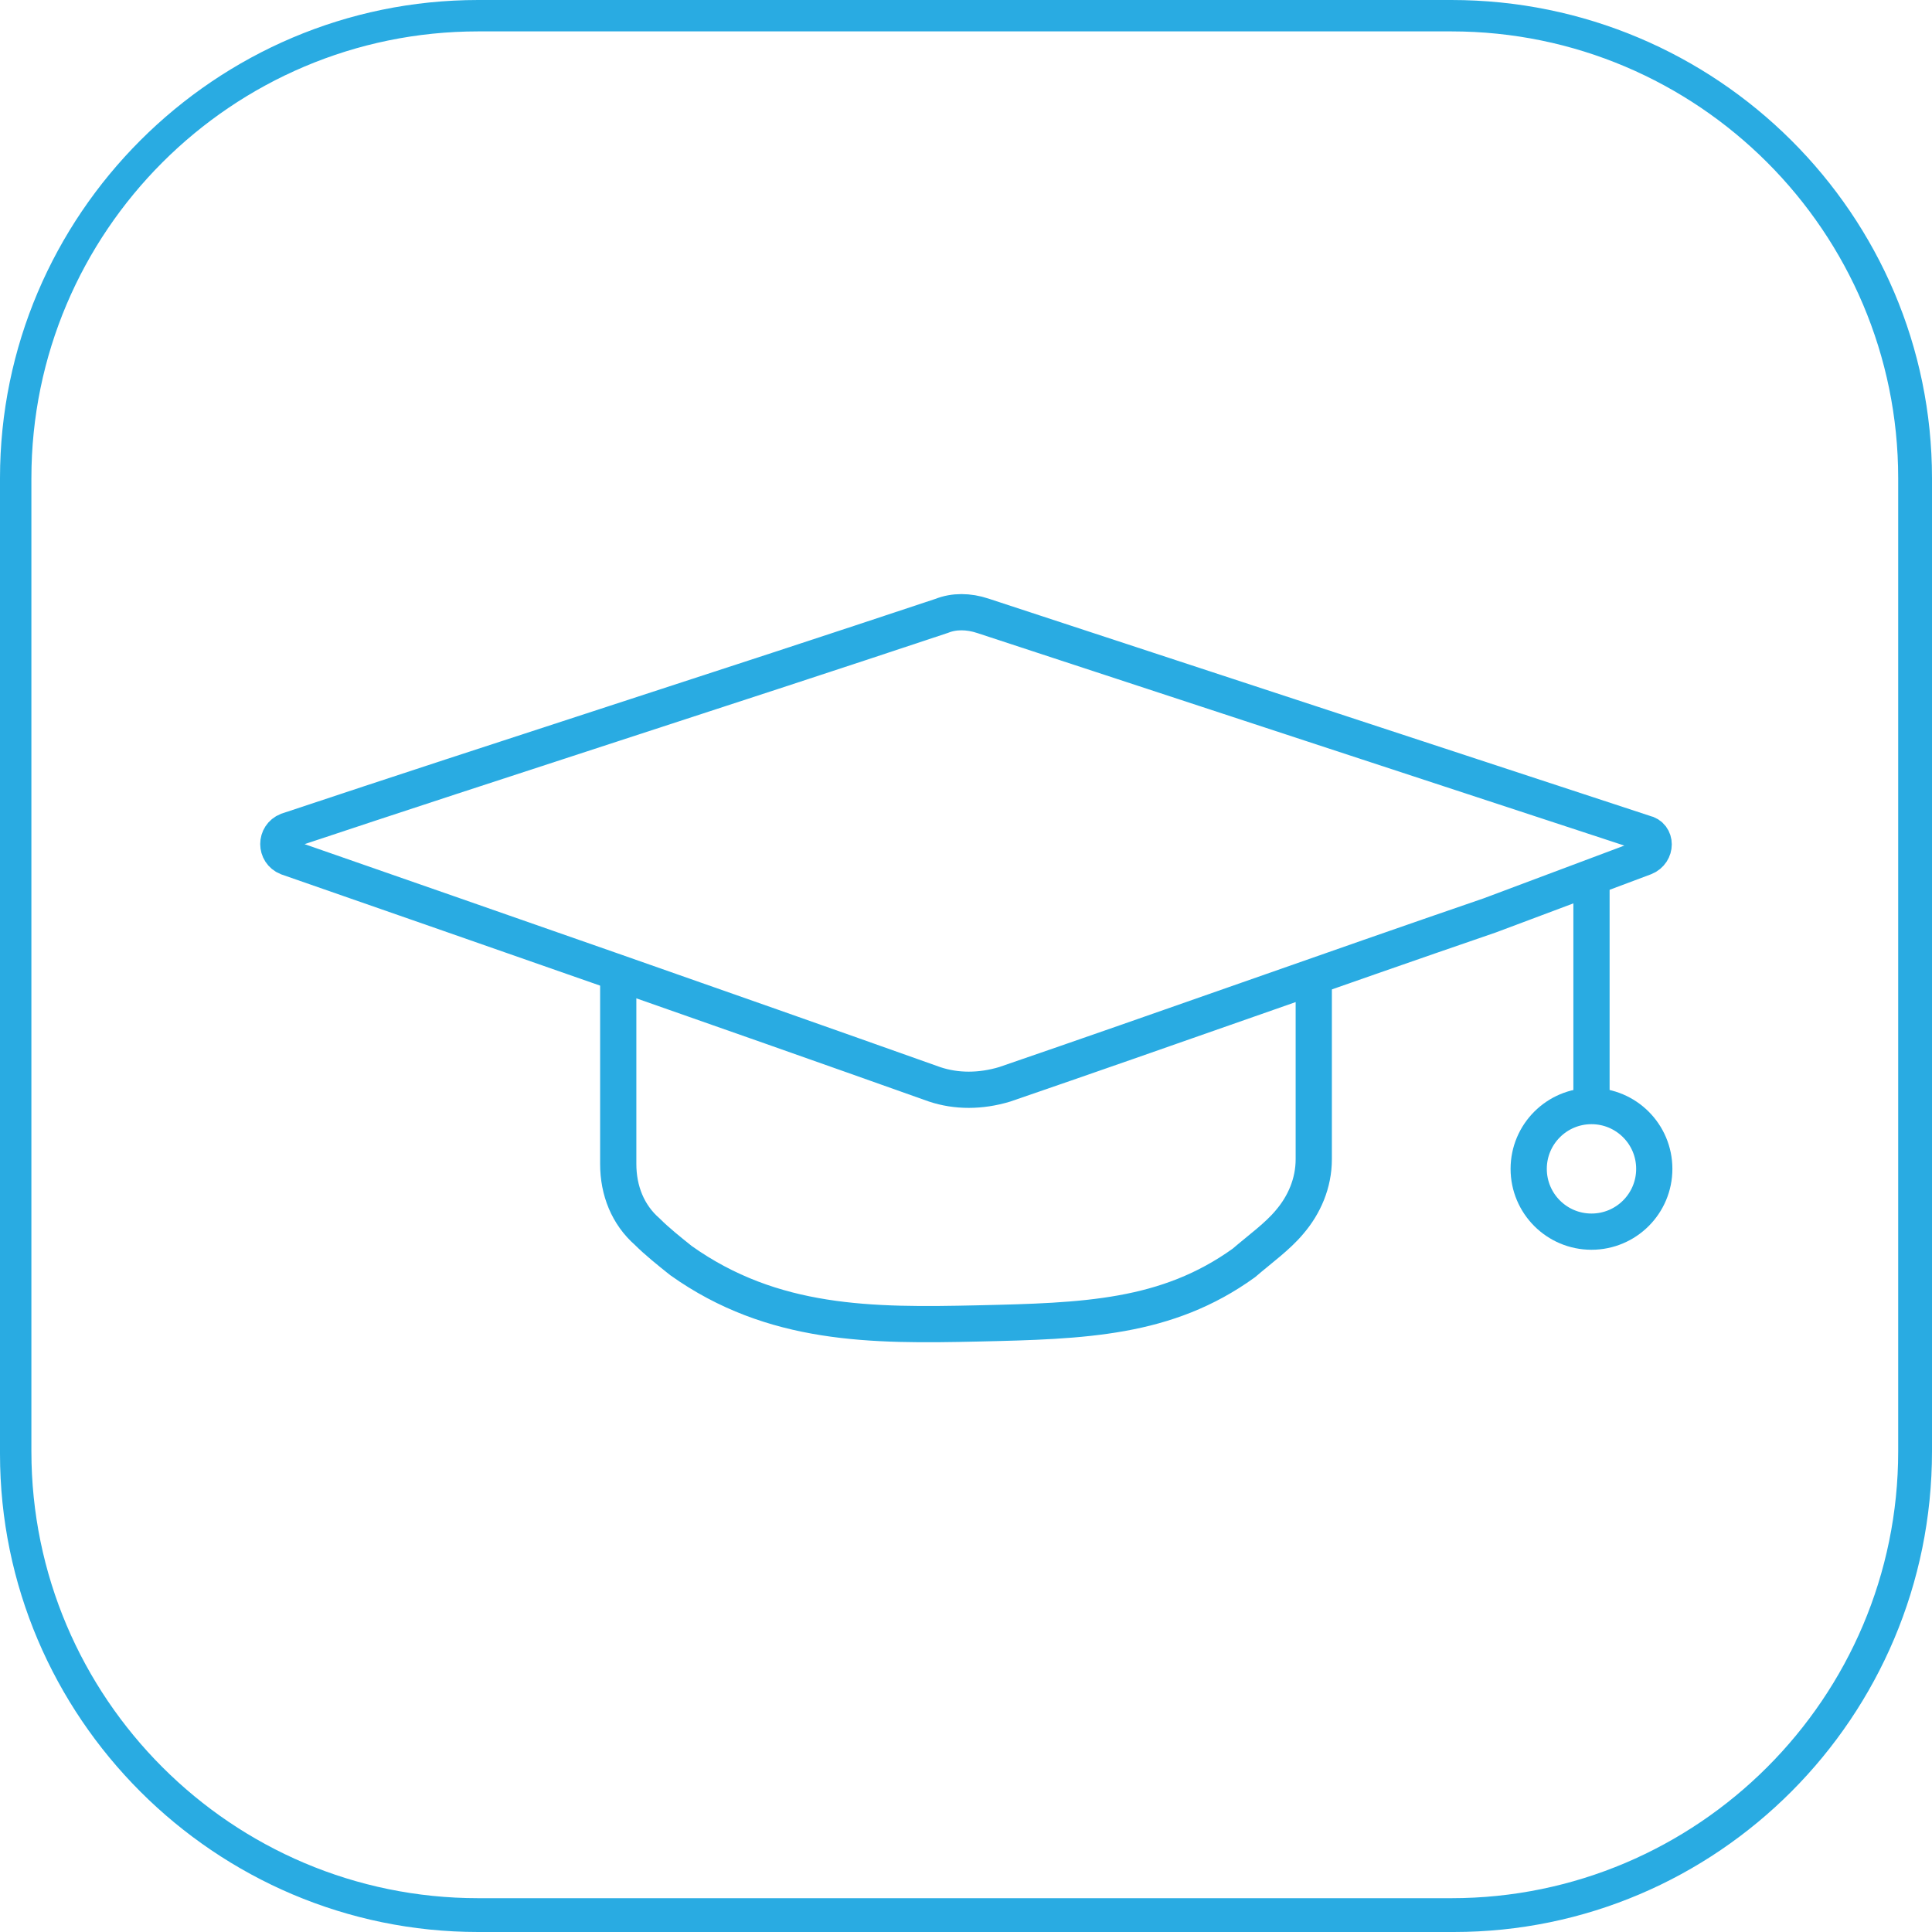 <?xml version="1.0" encoding="utf-8"?><!-- Generator: Adobe Illustrator 26.4.1, SVG Export Plug-In . SVG Version: 6.00 Build 0)  --><svg xmlns="http://www.w3.org/2000/svg" xmlns:xlink="http://www.w3.org/1999/xlink" version="1.1" id="Layer_1" x="0px" y="0px" viewBox="0 0 80 80" style="enable-background: new 0 0 80 80" xml:space="preserve">
<style>.st0 {
  fill: #29abe2;
}

.st1 {
  fill: none;
  stroke: #29abe2;
  stroke-width: 1.5px;
  stroke-miterlimit: 10;
}
</style>
<path class="st0" d="M60.2,80H19.8C8.9,80,0,71.1,0,60.2V19.8C0,8.9,8.9,0,19.8,0h40.3C71.1,0,80,8.9,80,19.8v40.3
	C80,71.1,71.1,80,60.2,80z M19.8,1.3C9.6,1.3,1.3,9.6,1.3,19.8v40.3c0,10.2,8.3,18.5,18.5,18.5h40.3c10.2,0,18.5-8.3,18.5-18.5V19.8
	c0-10.2-8.3-18.5-18.5-18.5C60.1,1.3,19.8,1.3,19.8,1.3z"/>
<g>
	<path class="st1" d="M68.1,35.5c0.5-0.2,0.5-0.9,0-1l-27.4-9c-0.6-0.2-1.2-0.2-1.7,0c-9,3-18.1,5.9-27.1,8.9
		c-0.5,0.2-0.5,0.9,0,1.1c8.9,3.1,17.8,6.2,26.8,9.4c0.9,0.3,1.9,0.3,2.9,0c6.7-2.3,13.4-4.7,20.1-7L68.1,35.5z"/>
	<circle class="st1" cx="65.9" cy="48.4" r="2.6"/>
	<line class="st1" x1="65.9" y1="45.8" x2="65.9" y2="36.3"/>
	<path class="st1" d="M54.4,40.3l0,7.7c0,1-0.4,1.9-1,2.6c-0.5,0.6-1.2,1.1-1.9,1.7c-3.2,2.3-6.6,2.4-11,2.5
		c-4.4,0.1-8.5,0.1-12.3-2.6c-0.5-0.4-1-0.8-1.4-1.2c-0.8-0.7-1.2-1.7-1.2-2.8l0-8.1"/>
</g>
</svg>